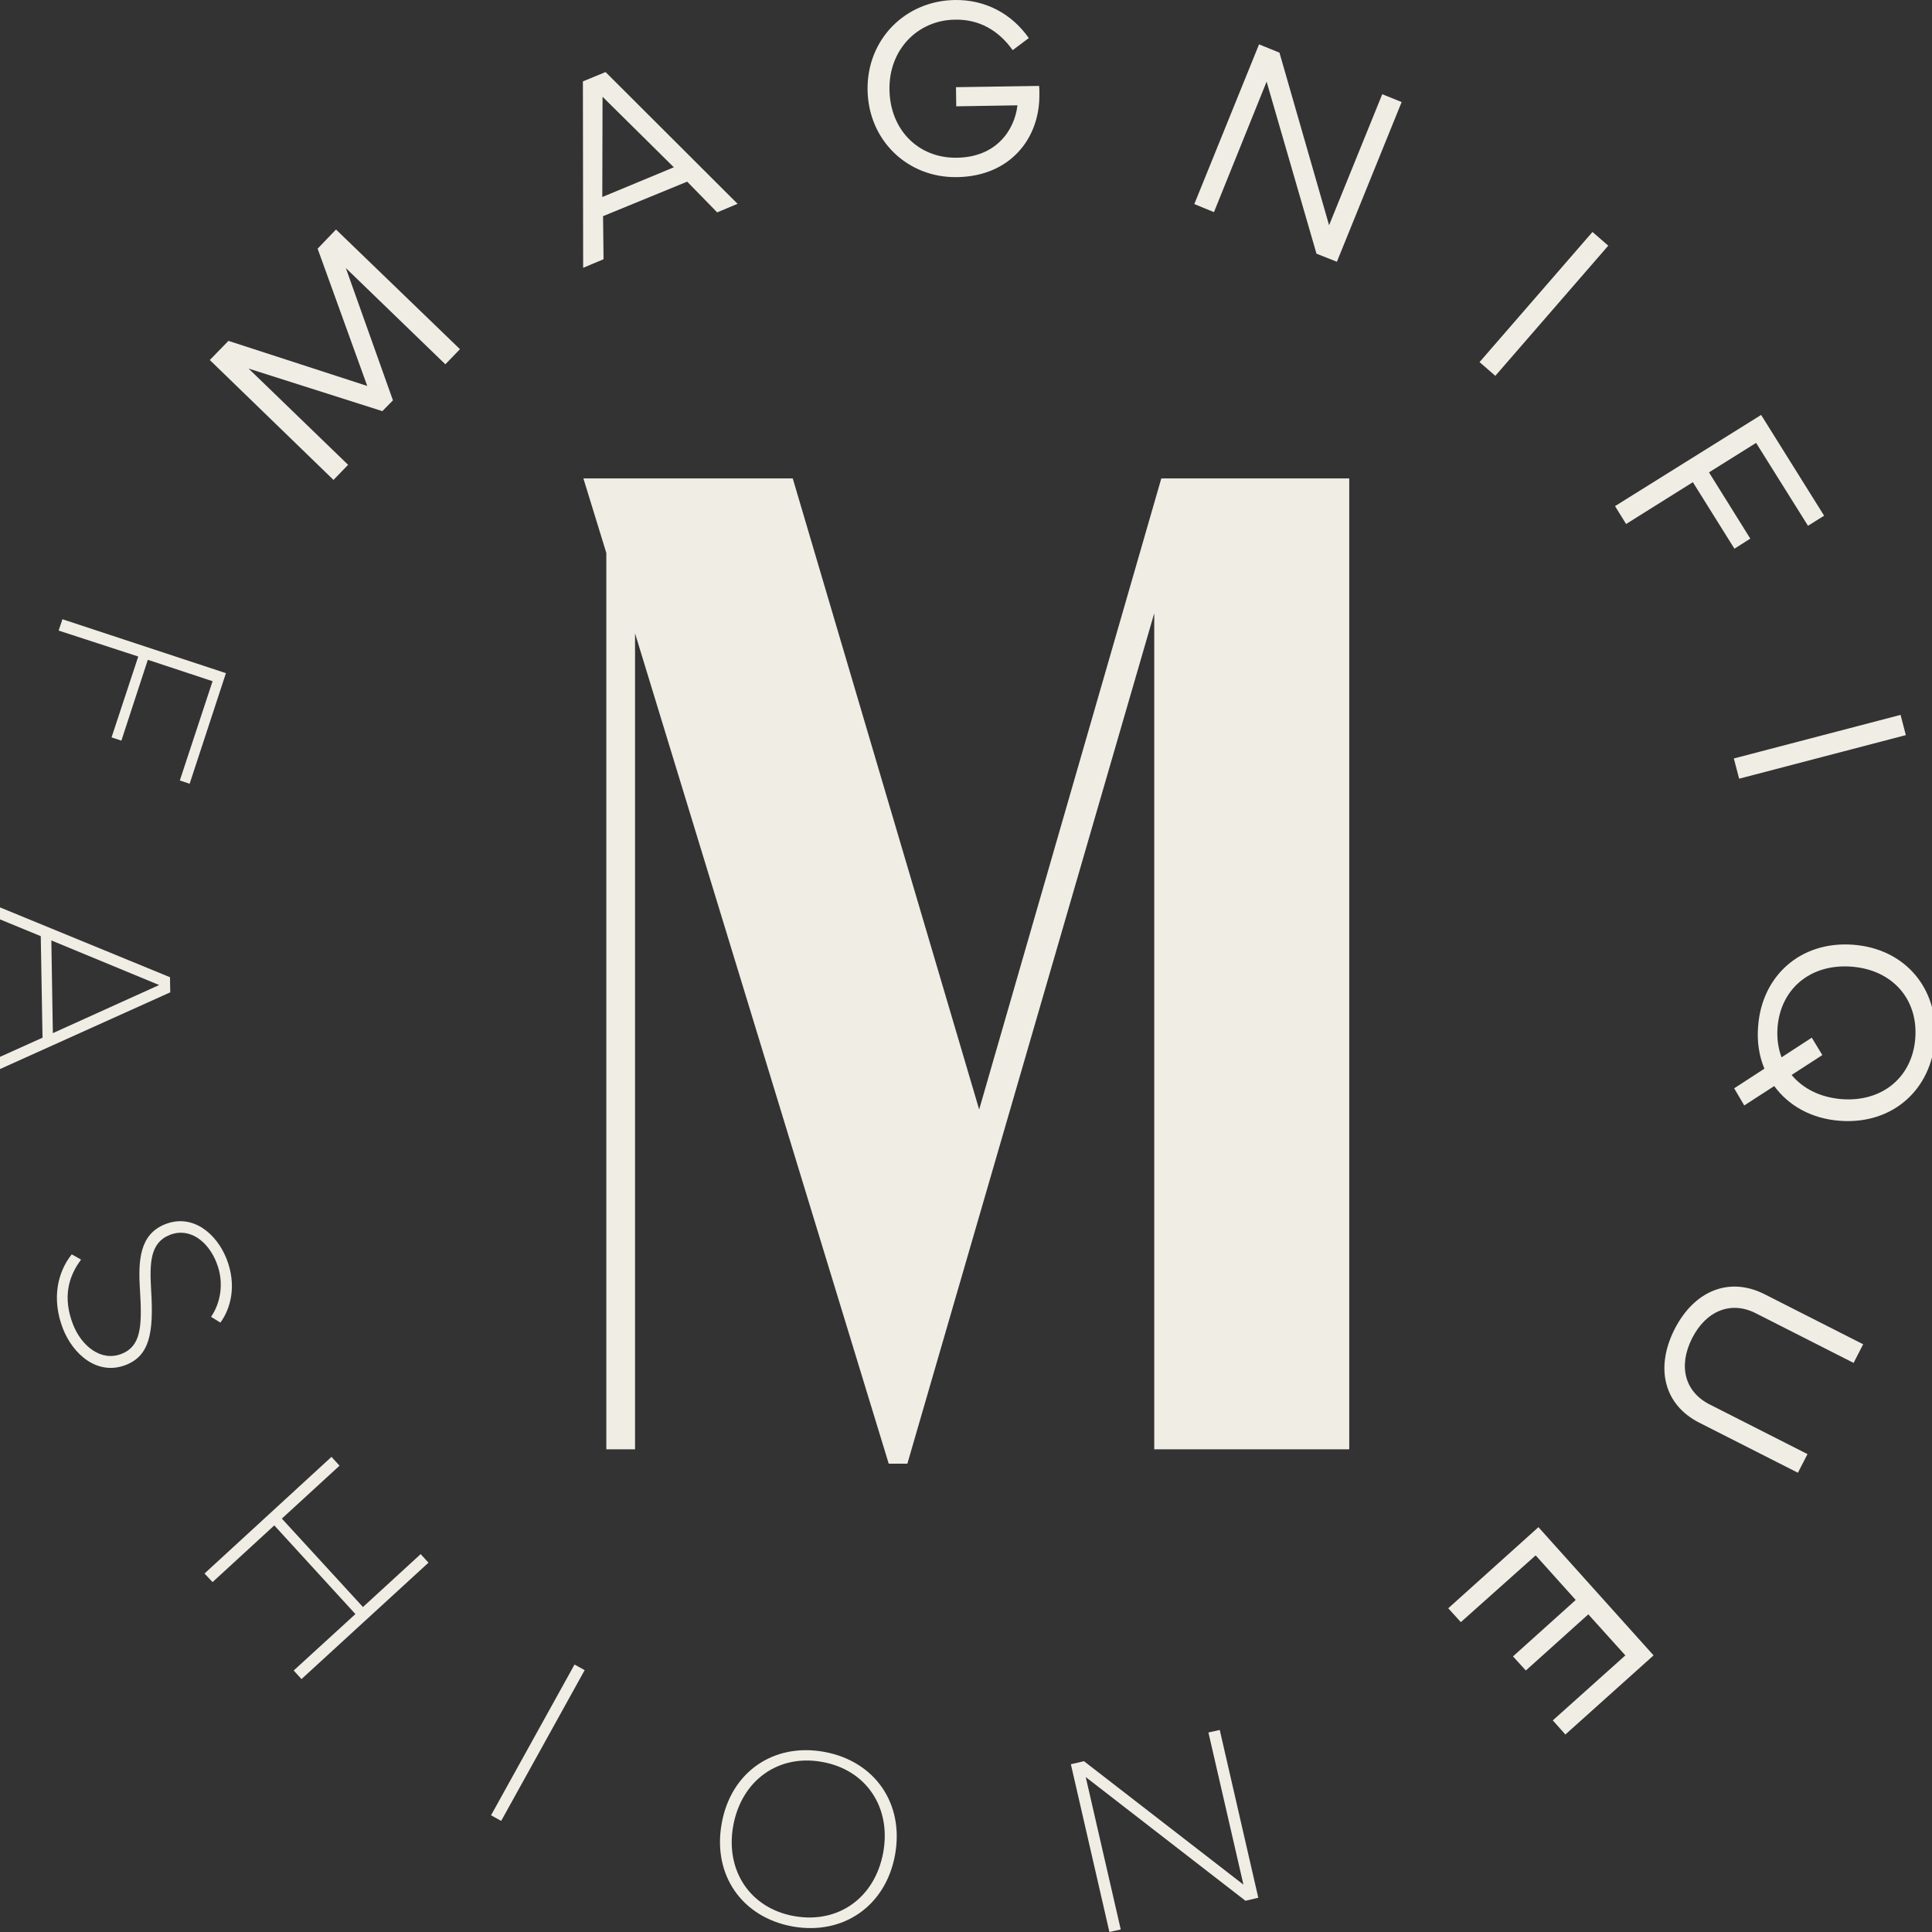 <?xml version="1.0" encoding="UTF-8"?>
<svg xmlns="http://www.w3.org/2000/svg" width="1080" height="1080" viewBox="0 0 1080 1080" fill="none">
  <rect x="0" y="0" width="1080" height="1080" fill="#333333" stroke="none"/>
  <g clip-path="url(#clip0_729_69)">
    <path d="M754.234 267.435V810.178H645.235V342.777L507.226 818.205H496.805L354.993 354.043V810.178H338.939V309.119L326.124 267.435H443.15L547.361 620.204L649.178 267.435H754.234Z" fill="#F0EDE5"></path>
    <path d="M117.279 201.248L127.7 190.545L205.295 215.753L177.552 139.003L187.833 128.3L257.119 195.192L248.951 203.642L193.325 149.846L219.659 223.78L213.744 229.835L138.966 206.036L194.592 259.831L186.424 268.281L117.279 201.248Z" fill="#F0EDE5"></path>
    <path d="M376.68 93.516L336.827 54.084L336.686 110.133L376.68 93.516ZM325.983 149.705L325.842 45.494L338.517 40.283L412.309 113.935L400.902 118.723L384.144 101.543L337.108 120.836L337.39 144.917L325.983 149.705Z" fill="#F0EDE5"></path>
    <path d="M484.975 50.282C484.552 21.976 506.099 0.43 533.701 0.007C550.74 -0.274 565.527 7.612 575.103 21.272L566.09 28.032C558.063 16.766 547.079 10.71 533.841 10.992C512.858 11.273 496.804 27.891 497.227 50.141C497.508 72.392 513.281 88.587 534.968 88.164C556.655 87.883 567.076 73.096 568.766 58.873L534.546 59.436L534.405 48.733L580.877 48.029C581.018 49.156 581.018 50.845 581.018 52.395C581.441 77.602 564.401 98.585 535.109 99.008C507.366 99.571 485.397 78.447 484.975 50.282Z" fill="#F0EDE5"></path>
    <path d="M715.226 29.44L742.968 125.906L772.682 52.676L783.526 57.042L747.334 146.325L735.927 141.819L708.043 45.635L678.611 118.583L667.626 114.076L703.819 24.793L715.226 29.44Z" fill="#F0EDE5"></path>
    <path d="M890.203 129.669L827.071 202.423L835.9 210.084L899.031 137.329L890.203 129.669Z" fill="#F0EDE5"></path>
    <path d="M1019.69 288.278L1010.68 293.911L981.668 247.579L955.333 264.056L978.429 301.093L969.557 306.726L946.321 269.548L909.002 292.925L902.805 282.926L984.484 231.947L1019.69 288.278Z" fill="#F0EDE5"></path>
    <path d="M1062.42 399.626L969.229 423.987L972.185 435.296L1065.38 410.935L1062.42 399.626Z" fill="#F0EDE5"></path>
    <path d="M1034.9 540.356C1011.8 538.666 995.187 553.03 993.638 574.577C993.215 580.491 994.06 586.124 995.891 591.053L1012.79 580.069L1018.7 589.786L1001.52 600.911C1007.86 608.516 1017.44 613.444 1029.55 614.43C1052.64 616.12 1069.12 601.756 1070.67 580.21C1072.22 558.522 1057.85 542.046 1034.9 540.356ZM1035.74 528.104C1065.18 530.216 1083.63 552.889 1081.65 580.914C1079.68 608.938 1058.14 628.654 1028.7 626.541C1012.65 625.415 999.834 618.092 991.807 607.107L975.049 617.951L969.416 608.375L986.315 597.39C983.358 590.349 982.09 582.322 982.794 573.872C984.766 545.707 1006.31 525.992 1035.74 528.104Z" fill="#F0EDE5"></path>
    <path d="M986.315 723.429L1041.52 751.454L1036.17 761.875L981.526 734.132C967.725 727.091 953.784 732.583 945.897 748.074C938.011 763.706 941.814 778.07 955.755 785.111L1010.4 812.854L1005.04 823.275L949.841 795.251C930.407 785.393 925.055 764.973 936.04 743.145C947.165 721.317 966.74 713.572 986.315 723.429Z" fill="#F0EDE5"></path>
    <path d="M924.351 925.373L875.062 969.592L868.021 961.706L908.579 925.373L887.877 902.419L852.952 933.823L845.77 925.936L880.836 894.391L858.445 869.465L816.619 906.784L809.578 899.039L859.994 853.693L924.351 925.373Z" fill="#F0EDE5"></path>
    <path d="M106.013 438.116L100.52 436.286L118.828 380.8L82.635 368.83L67.849 414.035L62.357 412.205L77.284 366.999L32.783 352.494L34.896 346.157L126.292 376.294L106.013 438.116Z" fill="#F0EDE5"></path>
    <path d="M28.7 525.71L29.545 577.534L88.974 550.636L28.7 525.71ZM95.029 546.271L95.17 554.72L-0.451 597.813L-0.592 591.053L23.771 580.069L22.785 523.316L-1.859 513.176L-2 506.417L95.029 546.271Z" fill="#F0EDE5"></path>
    <path d="M45.317 704.136C38.135 713.712 35.037 725.401 40.811 740.328C45.599 752.58 56.583 761.311 67.99 756.805C78.693 752.58 79.538 741.736 78.27 721.457C77.144 704.558 77.989 689.913 92.494 684.28C107.703 678.365 121.081 689.49 126.714 703.854C132.348 718.359 129.109 731.315 123.194 739.342L117.983 736.103C123.053 728.78 125.588 717.374 121.081 705.967C116.575 694.278 106.295 685.829 94.888 690.335C83.903 694.701 83.622 705.967 84.467 720.894C86.016 745.116 83.622 757.791 70.384 763.001C54.471 769.197 40.811 757.086 35.178 742.722C28.7 725.964 32.22 711.036 40.107 701.179L45.317 704.136Z" fill="#F0EDE5"></path>
    <path d="M114.322 879.605L185.298 814.403L189.804 819.331L157.555 848.905L202.901 898.335L235.15 868.761L239.516 873.549L168.54 938.611L164.174 933.823L198.676 902.278L153.331 852.707L118.828 884.393L114.322 879.605Z" fill="#F0EDE5"></path>
    <path d="M321.165 930.489L274.496 1014.75L280.163 1017.89L326.832 933.628L321.165 930.489Z" fill="#F0EDE5"></path>
    <path d="M409.915 1020.43C405.268 1045.64 419.35 1066.76 443.995 1071.13C468.639 1075.49 489.059 1060.85 493.706 1035.64C498.354 1010.43 484.271 989.308 459.627 984.942C435.123 980.436 414.562 995.223 409.915 1020.43ZM460.753 979.309C489.2 984.52 505.536 1008.32 500.325 1036.91C495.115 1065.49 471.315 1081.97 443.009 1076.9C414.562 1071.69 398.226 1047.89 403.437 1019.3C408.507 990.716 432.306 974.099 460.753 979.309Z" fill="#F0EDE5"></path>
    <path d="M605.945 984.52L695.088 1053.52L675.513 968.466L681.85 967.058L703.396 1060.85L696.214 1062.54L606.931 993.392L626.506 1078.59L620.168 1080L598.622 986.21L605.945 984.52Z" fill="#F0EDE5"></path>
  </g>
  <defs>
    <clipPath id="clip0_729_69">
      <rect width="1080" height="1080" fill="white"></rect>
    </clipPath>
  </defs>
</svg>
